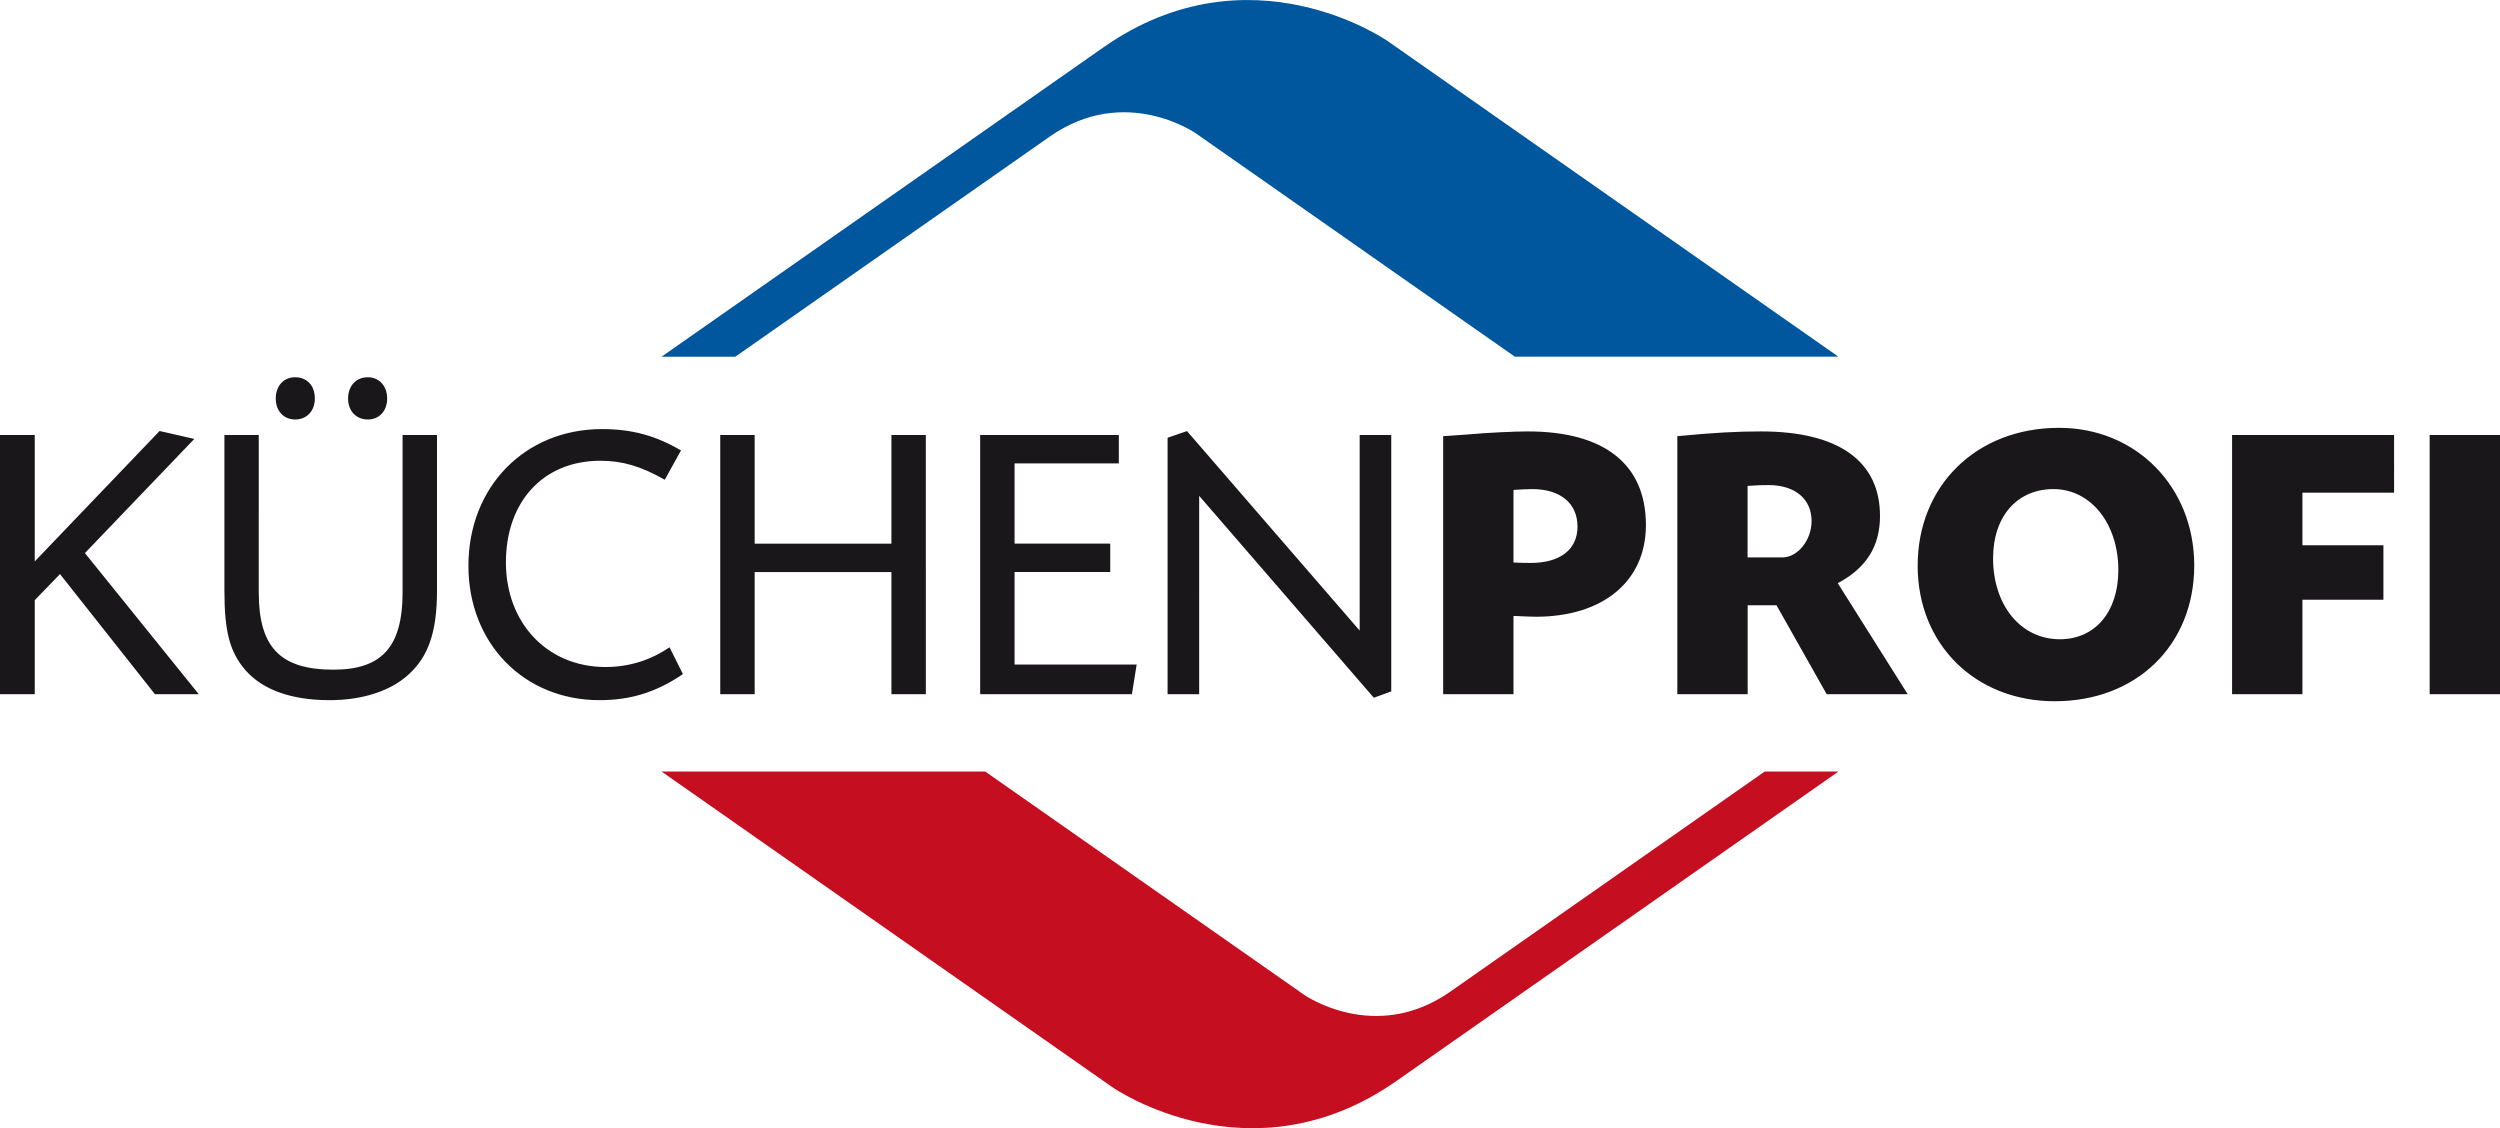 <?xml version="1.0" encoding="utf-8"?>
<!-- Generator: Adobe Illustrator 23.1.1, SVG Export Plug-In . SVG Version: 6.00 Build 0)  -->
<svg version="1.1" id="Ebene_1" xmlns="http://www.w3.org/2000/svg" xmlns:xlink="http://www.w3.org/1999/xlink" x="0px" y="0px"
	 viewBox="0 0 300 135.39" style="enable-background:new 0 0 300 135.39;" xml:space="preserve">
<style type="text/css">
	.st0{fill:#C50E1F;}
	.st1{fill:#00579D;}
	.st2{fill:#1A171B;}
</style>
<g>
	<path class="st0" d="M220.62,92.58h-8.85l-37.74,26.42c-9.04,6.33-17.53,0.38-17.53,0.38l-38.28-26.8H79.38l54.1,37.88
		c0,0,16.52,11.56,34.09-0.74L220.62,92.58L220.62,92.58z"/>
	<path class="st1" d="M220.62,42.81l-54.1-37.88c0,0-16.52-11.56-34.09,0.74L79.38,42.81h8.85l37.74-26.42
		C135.01,10.06,143.5,16,143.5,16l38.28,26.8H220.62L220.62,42.81z"/>
	<path class="st2" d="M0,52.2v31.1h4.17V72.02l3.03-3.13L18.59,83.3h5.26L10.19,66.37l13.13-13.7l-4.17-0.95L4.17,67.37V52.2H0
		L0,52.2z M35.41,45.27c-1.37,0-2.32,1.04-2.32,2.56c0,1.47,0.95,2.51,2.32,2.51c1.42,0,2.37-1.04,2.37-2.51
		C37.79,46.27,36.84,45.27,35.41,45.27L35.41,45.27z M44.14,45.27c-1.42,0-2.37,1.04-2.37,2.56c0,1.47,0.95,2.51,2.37,2.51
		c1.38,0,2.32-1.04,2.32-2.51C46.46,46.32,45.51,45.27,44.14,45.27L44.14,45.27z M26.93,52.2v18.68c0,4.98,0.66,7.4,2.56,9.58
		c2.04,2.32,5.5,3.56,10.05,3.56c3.84,0,7.21-1.04,9.39-2.99c2.47-2.18,3.51-5.17,3.51-10.15V52.2h-4.13v18.87
		c0,6.54-2.47,9.29-8.3,9.29c-6.4,0-8.96-2.7-8.96-9.29V52.2H26.93L26.93,52.2z M81.72,54.05c-3.08-1.8-5.93-2.56-9.48-2.56
		c-9.25,0-16.03,6.92-16.03,16.41c0,9.29,6.64,16.12,15.74,16.12c3.79,0,6.88-1,10-3.13l-1.61-3.22c-2.28,1.57-4.88,2.37-7.68,2.37
		c-6.97,0-11.95-5.26-11.95-12.56c0-7.3,4.5-12.19,11.33-12.19c2.66,0,4.88,0.66,7.73,2.28L81.72,54.05L81.72,54.05z M90.56,65.24
		V52.2h-4.13v31.1h4.13V68.65h16.41V83.3h4.13V52.2h-4.13v13.04H90.56L90.56,65.24z M121.74,55.61h12.52V52.2h-16.64v31.1h18.21
		l0.57-3.56h-14.65v-11.1h11.48v-3.41h-11.48V55.61L121.74,55.61z M140.11,52.53V83.3h3.79V59.5l20.96,24.23l2.09-0.76V52.2h-3.79
		v23.47l-20.72-23.94L140.11,52.53L140.11,52.53z M173.18,52.34V83.3h8.44v-9.39c1.18,0.05,2.04,0.1,2.66,0.1
		c8.11,0,13.23-4.27,13.23-11c0-7.3-4.98-11.24-14.18-11.24c-1.52,0-4.74,0.14-7.4,0.38L173.18,52.34L173.18,52.34z M181.62,58.79
		c0.8-0.05,1.71-0.1,2.23-0.1c3.41,0,5.45,1.71,5.45,4.5c0,2.75-2.08,4.36-5.6,4.36c-0.52,0-1.28,0-2.08-0.05V58.79L181.62,58.79z
		 M201.28,83.3h8.44V72.63h3.46l6.02,10.67h9.72l-8.39-13.32c3.41-1.8,5.07-4.41,5.07-8.06c0-6.59-4.98-10.15-14.27-10.15
		c-2.84,0-5.59,0.14-10.05,0.57V83.3L201.28,83.3z M209.71,58.31c1.42-0.1,1.66-0.1,2.51-0.1c3.18,0,5.17,1.66,5.17,4.32
		c0,2.28-1.66,4.36-3.51,4.36h-4.17V58.31L209.71,58.31z M247.09,51.34c-9.91,0-16.97,6.92-16.97,16.55
		c0,9.44,6.92,16.26,16.45,16.26c9.81,0,16.74-6.73,16.74-16.31C263.3,58.41,256.33,51.34,247.09,51.34L247.09,51.34z M246.42,58.69
		c4.46,0,7.78,4.13,7.78,9.72c0,5.03-2.8,8.3-7.02,8.3c-4.69,0-8.01-4.08-8.01-9.72C239.17,61.96,242.06,58.69,246.42,58.69
		L246.42,58.69z M276.29,59.12h11V52.2h-19.44v31.1h8.44V71.97h9.72v-6.54h-9.72V59.12L276.29,59.12z M300,52.2h-8.44v31.1H300V52.2
		L300,52.2z"/>
</g>
</svg>
